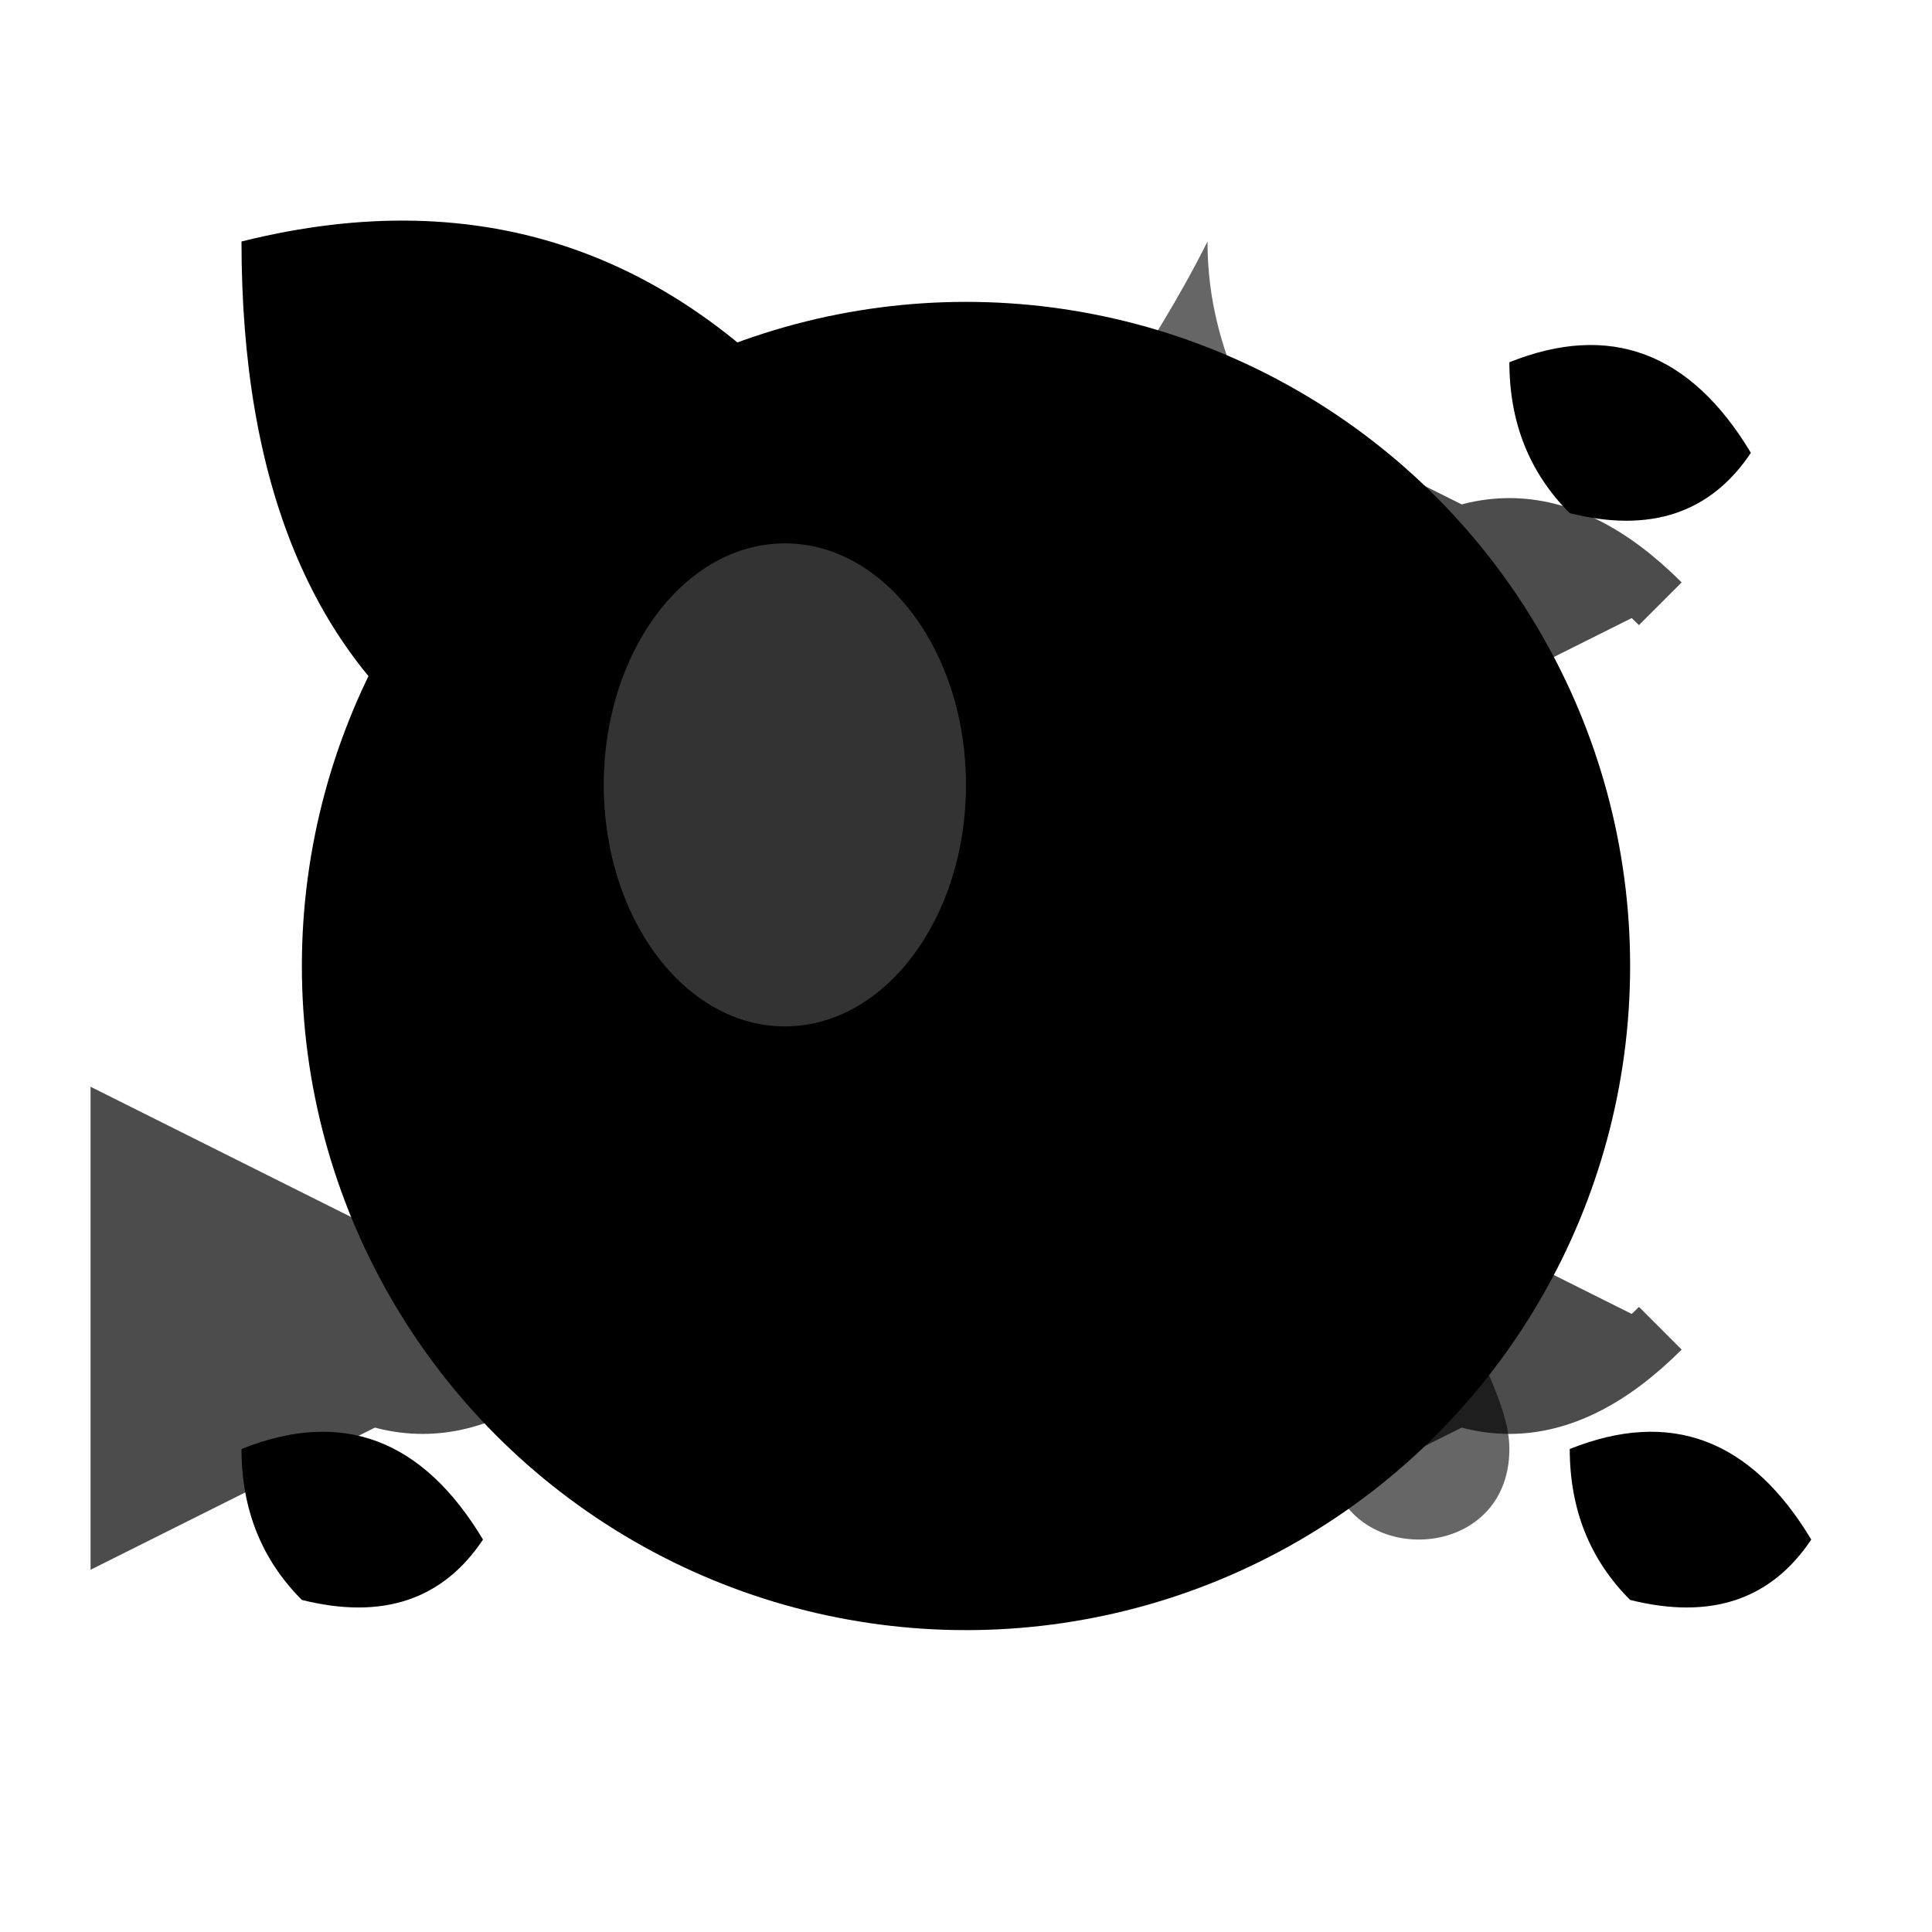 <svg width="64" height="64" viewBox="0 0 64 64" fill="none" xmlns="http://www.w3.org/2000/svg">
  <defs>
    <linearGradient id="leaf-gradient" x1="0%" y1="0%" x2="100%" y2="100%">
      <stop offset="0%" stop-color="hsl(142, 76%, 50%)"/>
      <stop offset="100%" stop-color="hsl(142, 76%, 36%)"/>
    </linearGradient>
    
    <linearGradient id="earth-gradient" x1="0%" y1="0%" x2="100%" y2="100%">
      <stop offset="0%" stop-color="hsl(210, 100%, 60%)"/>
      <stop offset="50%" stop-color="hsl(142, 76%, 50%)"/>
      <stop offset="100%" stop-color="hsl(210, 100%, 45%)"/>
    </linearGradient>
  </defs>
  
  <!-- Earth/Globe -->
  <circle cx="32" cy="32" r="22" fill="url(#earth-gradient)"/>
  
  <!-- Continents on globe -->
  <path d="M18 25 Q25 20 32 25 Q35 28 30 32 Q25 35 18 30 Z" fill="hsl(142, 76%, 40%)" opacity="0.7"/>
  <path d="M38 28 Q45 25 48 30 Q46 35 40 32 Q38 30 38 28 Z" fill="hsl(142, 76%, 40%)" opacity="0.7"/>
  <path d="M15 38 Q20 40 25 38 Q30 42 25 45 Q18 44 15 38 Z" fill="hsl(142, 76%, 40%)" opacity="0.7"/>
  
  <!-- Large leaf -->
  <path d="M8 8 Q20 5 28 15 Q30 20 25 25 Q20 28 15 25 Q8 20 8 8 Z" fill="url(#leaf-gradient)"/>
  
  <!-- Leaf vein -->
  <path d="M12 12 Q18 15 22 20" stroke="hsl(142, 76%, 30%)" stroke-width="1" fill="none"/>
  
  <!-- Small leaves around -->
  <path d="M50 12 Q55 10 58 15 Q56 18 52 17 Q50 15 50 12 Z" fill="hsl(142, 76%, 45%)" opacity="0.8"/>
  <path d="M52 48 Q57 46 60 51 Q58 54 54 53 Q52 51 52 48 Z" fill="hsl(142, 76%, 45%)" opacity="0.8"/>
  <path d="M8 48 Q13 46 16 51 Q14 54 10 53 Q8 51 8 48 Z" fill="hsl(142, 76%, 45%)" opacity="0.8"/>
  
  <!-- Recycling arrows around globe -->
  <g opacity="0.7">
    <path d="M45 20 Q50 15 55 20" stroke="hsl(142, 76%, 40%)" stroke-width="2" fill="none" marker-end="url(#arrow)"/>
    <path d="M45 44 Q50 49 55 44" stroke="hsl(142, 76%, 40%)" stroke-width="2" fill="none" marker-end="url(#arrow)"/>
    <path d="M9 44 Q14 49 19 44" stroke="hsl(142, 76%, 40%)" stroke-width="2" fill="none" marker-end="url(#arrow)"/>
  </g>
  
  <!-- Arrow marker definition -->
  <defs>
    <marker id="arrow" markerWidth="8" markerHeight="8" refX="6" refY="3" orient="auto" markerUnits="strokeWidth">
      <path d="M0,0 L0,6 L6,3 z" fill="hsl(142, 76%, 40%)"/>
    </marker>
  </defs>
  
  <!-- Water drops falling -->
  <g opacity="0.6">
    <path d="M40 8 C38 12 36 14 36 16 C36 18 37.5 19 39 19 C40.5 19 42 18 42 16 C42 14 40 12 40 8 Z" fill="hsl(210, 100%, 50%)"/>
    <path d="M48 40 C46 44 44 46 44 48 C44 50 45.5 51 47 51 C48.5 51 50 50 50 48 C50 46 48 44 48 40 Z" fill="hsl(210, 100%, 50%)"/>
  </g>
  
  <!-- Shine effect on globe -->
  <ellipse cx="26" cy="26" rx="6" ry="8" fill="white" opacity="0.2"/>
</svg>
